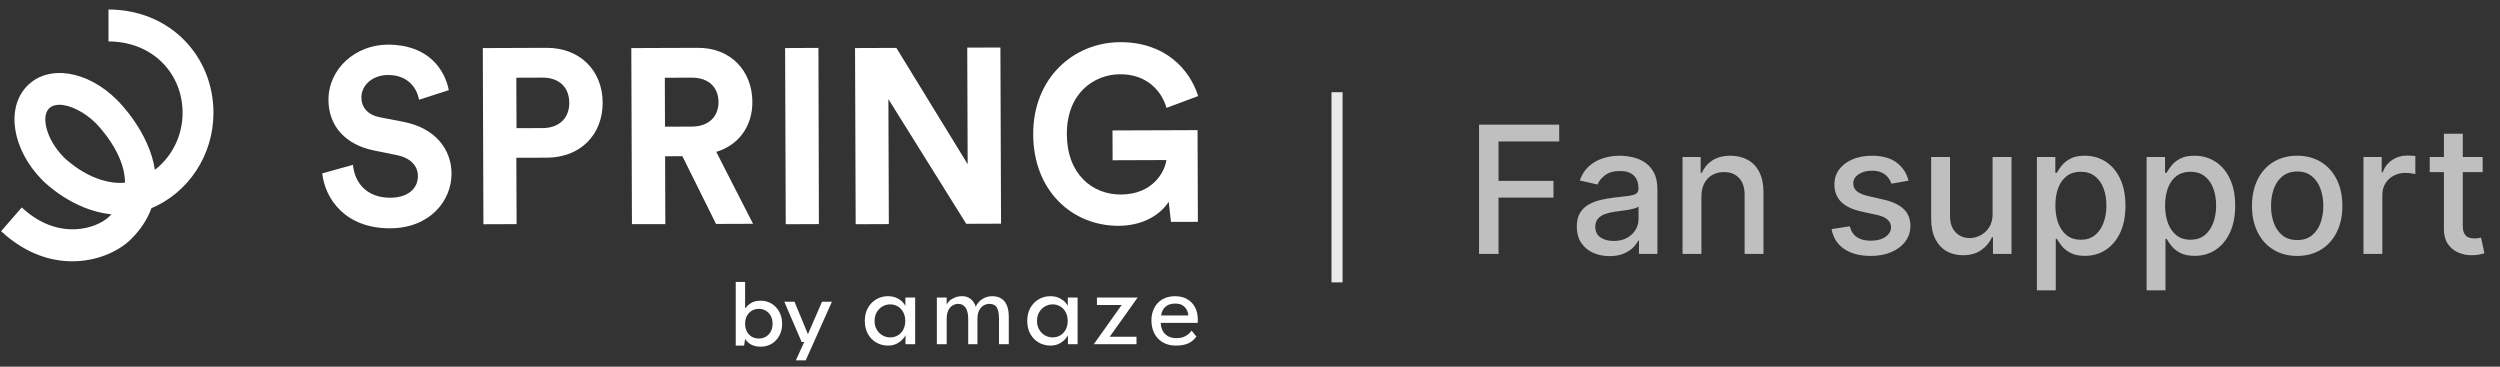 <svg width="225" height="33" viewBox="0 0 225 33" fill="none" xmlns="http://www.w3.org/2000/svg">
<rect x="0" y="0" width="225" height="33" fill="#333333" stroke="none"/>
<g clip-path="url(#clip0_23_60)">
<path d="M81.495 30.979V30.16C81.468 30.246 81.387 30.363 81.254 30.513C81.125 30.663 80.946 30.8 80.717 30.923C80.492 31.042 80.226 31.102 79.919 31.102C79.531 31.102 79.178 31.009 78.861 30.825C78.547 30.641 78.296 30.384 78.109 30.053C77.925 29.719 77.832 29.328 77.832 28.882C77.832 28.435 77.925 28.046 78.109 27.715C78.296 27.381 78.547 27.122 78.861 26.938C79.178 26.75 79.531 26.657 79.919 26.657C80.223 26.657 80.485 26.711 80.707 26.82C80.932 26.93 81.111 27.056 81.244 27.199C81.38 27.342 81.461 27.465 81.484 27.567V26.779H82.364V30.979H81.495ZM78.712 28.882C78.712 29.185 78.779 29.448 78.912 29.669C79.045 29.891 79.217 30.063 79.428 30.186C79.643 30.305 79.872 30.365 80.114 30.365C80.373 30.365 80.605 30.304 80.809 30.181C81.014 30.058 81.176 29.886 81.295 29.664C81.415 29.439 81.474 29.178 81.474 28.882C81.474 28.585 81.415 28.326 81.295 28.104C81.176 27.879 81.014 27.705 80.809 27.582C80.605 27.456 80.373 27.393 80.114 27.393C79.872 27.393 79.643 27.455 79.428 27.577C79.217 27.7 79.045 27.872 78.912 28.094C78.779 28.316 78.712 28.578 78.712 28.882Z" fill="white"/>
<path d="M89.308 26.657C89.618 26.657 89.884 26.725 90.106 26.861C90.327 26.994 90.496 27.199 90.612 27.475C90.731 27.751 90.791 28.104 90.791 28.534V30.979H89.911V28.713C89.911 28.259 89.848 27.918 89.722 27.69C89.596 27.462 89.366 27.347 89.032 27.347C88.854 27.347 88.684 27.397 88.52 27.496C88.36 27.591 88.227 27.739 88.121 27.941C88.019 28.142 87.968 28.399 87.968 28.713V30.979H87.139V28.713C87.139 28.259 87.061 27.918 86.904 27.69C86.747 27.462 86.527 27.347 86.244 27.347C86.063 27.347 85.893 27.395 85.733 27.491C85.576 27.582 85.448 27.729 85.349 27.93C85.25 28.131 85.201 28.392 85.201 28.713V30.979H84.316V26.779H85.201V27.424C85.238 27.318 85.318 27.206 85.441 27.086C85.567 26.967 85.727 26.866 85.922 26.785C86.12 26.699 86.339 26.657 86.582 26.657C86.834 26.657 87.045 26.708 87.216 26.81C87.386 26.913 87.521 27.039 87.62 27.189C87.719 27.335 87.787 27.477 87.824 27.613C87.872 27.467 87.964 27.32 88.101 27.173C88.237 27.023 88.409 26.901 88.617 26.805C88.825 26.706 89.055 26.657 89.308 26.657Z" fill="white"/>
<path d="M96.114 30.979V30.16C96.087 30.246 96.006 30.363 95.873 30.513C95.744 30.663 95.565 30.8 95.336 30.923C95.111 31.042 94.845 31.102 94.538 31.102C94.15 31.102 93.797 31.009 93.48 30.825C93.166 30.641 92.915 30.384 92.728 30.053C92.544 29.719 92.451 29.328 92.451 28.882C92.451 28.435 92.544 28.046 92.728 27.715C92.915 27.381 93.166 27.122 93.48 26.938C93.797 26.75 94.15 26.657 94.538 26.657C94.842 26.657 95.104 26.711 95.326 26.82C95.551 26.93 95.73 27.056 95.863 27.199C95.999 27.342 96.08 27.465 96.103 27.567V26.779H96.983V30.979H96.114ZM93.331 28.882C93.331 29.185 93.398 29.448 93.531 29.669C93.664 29.891 93.836 30.063 94.047 30.186C94.262 30.305 94.491 30.365 94.733 30.365C94.992 30.365 95.224 30.304 95.428 30.181C95.633 30.058 95.795 29.886 95.914 29.664C96.034 29.439 96.093 29.178 96.093 28.882C96.093 28.585 96.034 28.326 95.914 28.104C95.795 27.879 95.633 27.705 95.428 27.582C95.224 27.456 94.992 27.393 94.733 27.393C94.491 27.393 94.262 27.455 94.047 27.577C93.836 27.7 93.664 27.872 93.531 28.094C93.398 28.316 93.331 28.578 93.331 28.882Z" fill="white"/>
<path d="M98.725 26.779H102.387L99.876 30.304H102.285V30.979H98.439L100.95 27.45H98.725V26.779Z" fill="white"/>
<path d="M104.468 29.061C104.471 29.313 104.526 29.543 104.632 29.751C104.737 29.959 104.894 30.125 105.102 30.247C105.314 30.37 105.573 30.431 105.88 30.431C106.139 30.431 106.359 30.394 106.539 30.319C106.724 30.241 106.874 30.148 106.99 30.043C107.105 29.934 107.189 29.837 107.24 29.751L107.675 30.288C107.562 30.452 107.424 30.595 107.261 30.718C107.1 30.841 106.904 30.934 106.672 30.999C106.441 31.067 106.158 31.102 105.823 31.102C105.373 31.102 104.983 31.006 104.652 30.815C104.325 30.621 104.072 30.353 103.895 30.012C103.718 29.668 103.629 29.274 103.629 28.831C103.629 28.421 103.713 28.053 103.88 27.726C104.047 27.395 104.289 27.134 104.606 26.943C104.927 26.752 105.312 26.657 105.762 26.657C106.175 26.657 106.533 26.744 106.836 26.918C107.143 27.088 107.38 27.33 107.547 27.644C107.718 27.958 107.803 28.333 107.803 28.769C107.803 28.797 107.801 28.846 107.798 28.918C107.794 28.986 107.791 29.034 107.787 29.061H104.468ZM106.954 28.391C106.95 28.251 106.909 28.097 106.831 27.93C106.756 27.763 106.633 27.62 106.463 27.501C106.292 27.381 106.062 27.322 105.772 27.322C105.472 27.322 105.23 27.38 105.046 27.496C104.865 27.611 104.732 27.753 104.647 27.92C104.562 28.084 104.512 28.241 104.499 28.391H106.954Z" fill="white"/>
<path d="M68.436 31.201C68.128 31.201 67.855 31.14 67.617 31.018C67.383 30.896 67.198 30.724 67.059 30.501L66.972 31.106H66.216V25.377H67.059V27.772C67.187 27.586 67.362 27.422 67.585 27.279C67.808 27.135 68.094 27.064 68.444 27.064C68.826 27.064 69.163 27.154 69.455 27.334C69.746 27.515 69.975 27.761 70.139 28.074C70.309 28.387 70.394 28.743 70.394 29.14C70.394 29.538 70.309 29.894 70.139 30.207C69.975 30.514 69.746 30.758 69.455 30.939C69.163 31.114 68.823 31.201 68.436 31.201ZM68.293 30.469C68.654 30.469 68.951 30.347 69.184 30.103C69.418 29.854 69.534 29.53 69.534 29.133C69.534 28.873 69.481 28.642 69.375 28.44C69.269 28.239 69.123 28.082 68.937 27.971C68.752 27.854 68.537 27.796 68.293 27.796C67.932 27.796 67.635 27.92 67.402 28.17C67.174 28.419 67.059 28.74 67.059 29.133C67.059 29.53 67.174 29.854 67.402 30.103C67.635 30.347 67.932 30.469 68.293 30.469Z" fill="white"/>
<path d="M71.433 32.856L72.38 30.78H72.149L70.59 27.159H71.505L72.714 30.079L73.98 27.159H74.871L72.325 32.856H71.433Z" fill="white"/>
<path d="M6.516 23.517C4.838 23.517 2.467 23.01 0.099 20.807L1.958 18.671C5.277 21.761 8.737 20.541 9.807 19.509C9.882 19.437 9.954 19.364 10.022 19.29C6.526 18.938 3.969 16.377 3.793 16.196C1.115 13.471 0.508 9.768 2.413 7.766C4.316 5.766 7.903 6.329 10.582 9.048C10.816 9.281 13.427 11.926 13.942 15.283C15.466 14.106 16.433 12.227 16.433 10.161C16.433 8.425 15.785 6.818 14.611 5.638C13.388 4.407 11.667 3.73 9.764 3.73V0.856C12.394 0.856 14.803 1.822 16.549 3.578C18.266 5.305 19.212 7.644 19.212 10.161C19.212 13.974 16.942 17.347 13.628 18.739C13.25 19.777 12.609 20.737 11.706 21.609C10.82 22.462 9.089 23.41 6.884 23.507C6.762 23.515 6.642 23.517 6.516 23.517ZM5.345 9.429C4.958 9.429 4.624 9.537 4.392 9.784C3.708 10.503 4.14 12.525 5.743 14.154C5.745 14.156 5.748 14.16 5.75 14.162C5.774 14.184 8.281 16.701 11.248 16.443C11.248 16.441 11.248 16.439 11.248 16.437C11.262 13.723 8.684 11.152 8.657 11.127C8.651 11.12 8.644 11.114 8.64 11.108C7.69 10.14 6.339 9.429 5.345 9.429Z" fill="white"/>
<path d="M37.716 8.976C37.561 8.105 36.865 6.744 34.917 6.75C33.468 6.756 32.52 7.72 32.524 8.772C32.528 9.644 33.07 10.335 34.196 10.555L36.34 10.972C39.132 11.521 40.63 13.393 40.638 15.629C40.646 18.066 38.687 20.535 35.119 20.547C31.053 20.563 29.249 17.864 29.002 15.605L31.768 14.834C31.904 16.399 32.968 17.803 35.13 17.796C36.731 17.789 37.615 16.958 37.611 15.84C37.607 14.924 36.935 14.21 35.745 13.968L33.601 13.529C31.156 13.024 29.57 11.397 29.562 9.004C29.553 6.187 31.989 4.031 34.886 4.019C38.605 4.005 40.041 6.325 40.394 8.113L37.716 8.976Z" fill="white"/>
<path d="M46.471 14.198L46.493 20.17L43.508 20.182L43.452 4.327L49.183 4.305C52.21 4.293 54.229 6.365 54.239 9.229C54.249 12.114 52.245 14.178 49.218 14.191L46.471 14.198ZM48.842 11.527C50.334 11.521 51.239 10.623 51.235 9.259C51.229 7.85 50.319 6.98 48.826 6.986L46.47 6.994L46.485 11.533L48.842 11.527Z" fill="white"/>
<path d="M61.415 14.058L59.859 14.064L59.88 20.17H56.875L56.818 4.327L62.809 4.305C65.793 4.293 67.704 6.411 67.714 9.163C67.722 11.377 66.474 13.058 64.464 13.669L67.774 20.142L64.442 20.154L61.415 14.058ZM62.272 11.393C63.785 11.387 64.669 10.489 64.665 9.193C64.661 7.85 63.77 6.982 62.256 6.988L59.834 6.998L59.849 11.403L62.272 11.393Z" fill="white"/>
<path d="M86.96 20.142L79.956 8.92L79.995 20.168L77.01 20.18L76.954 4.325L80.673 4.311L87.09 14.776L87.053 4.287L90.037 4.275L90.094 20.13L86.96 20.142Z" fill="white"/>
<path d="M73.7 20.168L70.716 20.18L70.66 4.325L73.66 4.311L73.7 20.168Z" fill="white"/>
<path d="M105.387 19.97L105.185 18.158C104.497 19.234 102.987 20.312 100.673 20.322C96.543 20.338 93.007 17.22 92.987 12.1C92.97 6.978 96.656 3.812 100.809 3.796C104.832 3.78 107.069 6.211 107.834 8.646L104.983 9.708C104.59 8.301 103.307 6.672 100.821 6.682C98.507 6.69 96.003 8.333 96.016 12.09C96.03 15.669 98.307 17.517 100.881 17.507C103.714 17.497 104.811 15.523 104.98 14.405L100.135 14.423L100.125 11.74L107.78 11.712L107.809 19.964L105.387 19.97Z" fill="white"/>
<line x1="120.334" y1="8.299" x2="120.334" y2="25.414" stroke="#EAEAEA"/>
<path d="M133.113 22.856V11.22H140.329V12.731H134.868V16.277H139.812V17.783H134.868V22.856H133.113ZM144.86 23.05C144.307 23.05 143.807 22.947 143.36 22.743C142.913 22.535 142.559 22.233 142.297 21.839C142.04 21.445 141.911 20.962 141.911 20.39C141.911 19.898 142.006 19.493 142.195 19.175C142.384 18.856 142.64 18.605 142.962 18.419C143.284 18.233 143.644 18.093 144.042 17.998C144.439 17.904 144.845 17.832 145.258 17.783C145.78 17.722 146.204 17.673 146.53 17.635C146.856 17.593 147.093 17.527 147.24 17.436C147.388 17.345 147.462 17.197 147.462 16.993V16.953C147.462 16.457 147.322 16.072 147.042 15.8C146.765 15.527 146.352 15.39 145.803 15.39C145.231 15.39 144.78 15.517 144.451 15.771C144.125 16.021 143.9 16.3 143.775 16.606L142.178 16.243C142.367 15.713 142.644 15.284 143.008 14.959C143.375 14.629 143.797 14.39 144.275 14.243C144.752 14.091 145.254 14.015 145.78 14.015C146.129 14.015 146.498 14.057 146.888 14.14C147.282 14.22 147.65 14.368 147.99 14.584C148.335 14.8 148.617 15.108 148.837 15.51C149.057 15.908 149.167 16.425 149.167 17.061V22.856H147.508V21.663H147.439C147.329 21.883 147.165 22.099 146.945 22.311C146.725 22.523 146.443 22.699 146.098 22.839C145.754 22.98 145.341 23.05 144.86 23.05ZM145.229 21.686C145.699 21.686 146.1 21.593 146.434 21.408C146.771 21.222 147.026 20.98 147.201 20.68C147.379 20.377 147.468 20.053 147.468 19.709V18.584C147.407 18.644 147.29 18.701 147.115 18.754C146.945 18.803 146.75 18.847 146.53 18.885C146.311 18.919 146.097 18.951 145.888 18.981C145.68 19.008 145.506 19.031 145.365 19.05C145.036 19.091 144.735 19.161 144.462 19.26C144.193 19.358 143.977 19.5 143.814 19.686C143.655 19.868 143.576 20.11 143.576 20.413C143.576 20.834 143.731 21.152 144.042 21.368C144.352 21.58 144.748 21.686 145.229 21.686ZM153.128 17.675V22.856H151.429V14.129H153.06V15.55H153.168C153.369 15.088 153.683 14.716 154.111 14.436C154.543 14.156 155.087 14.015 155.742 14.015C156.337 14.015 156.857 14.14 157.304 14.39C157.751 14.637 158.098 15.004 158.344 15.493C158.59 15.981 158.713 16.586 158.713 17.305V22.856H157.015V17.51C157.015 16.877 156.85 16.383 156.52 16.027C156.191 15.667 155.738 15.487 155.162 15.487C154.768 15.487 154.418 15.572 154.111 15.743C153.808 15.913 153.568 16.163 153.39 16.493C153.215 16.819 153.128 17.212 153.128 17.675ZM171.766 16.26L170.226 16.533C170.162 16.336 170.06 16.148 169.919 15.97C169.783 15.792 169.597 15.646 169.363 15.533C169.128 15.419 168.834 15.362 168.482 15.362C168.001 15.362 167.599 15.47 167.277 15.686C166.955 15.898 166.794 16.173 166.794 16.51C166.794 16.802 166.902 17.036 167.118 17.214C167.334 17.392 167.683 17.538 168.164 17.652L169.55 17.97C170.353 18.156 170.952 18.442 171.346 18.828C171.74 19.214 171.937 19.716 171.937 20.334C171.937 20.856 171.785 21.322 171.482 21.731C171.183 22.137 170.764 22.455 170.226 22.686C169.692 22.917 169.073 23.033 168.368 23.033C167.391 23.033 166.594 22.824 165.976 22.408C165.359 21.987 164.98 21.39 164.84 20.618L166.482 20.368C166.584 20.796 166.794 21.12 167.113 21.339C167.431 21.555 167.846 21.663 168.357 21.663C168.914 21.663 169.359 21.548 169.692 21.317C170.026 21.082 170.192 20.796 170.192 20.459C170.192 20.186 170.09 19.957 169.885 19.771C169.685 19.586 169.376 19.445 168.959 19.351L167.482 19.027C166.668 18.841 166.065 18.546 165.675 18.14C165.289 17.735 165.096 17.222 165.096 16.601C165.096 16.086 165.24 15.635 165.527 15.248C165.815 14.862 166.213 14.561 166.721 14.345C167.228 14.125 167.81 14.015 168.465 14.015C169.408 14.015 170.151 14.22 170.692 14.629C171.234 15.034 171.592 15.578 171.766 16.26ZM179.333 19.237V14.129H181.037V22.856H179.367V21.345H179.276C179.075 21.811 178.753 22.199 178.31 22.51C177.871 22.817 177.323 22.97 176.668 22.97C176.107 22.97 175.611 22.847 175.179 22.601C174.751 22.351 174.414 21.981 174.168 21.493C173.926 21.004 173.804 20.4 173.804 19.68V14.129H175.503V19.476C175.503 20.07 175.668 20.544 175.998 20.896C176.327 21.248 176.755 21.425 177.282 21.425C177.6 21.425 177.916 21.345 178.231 21.186C178.549 21.027 178.812 20.786 179.02 20.464C179.232 20.142 179.337 19.733 179.333 19.237ZM183.32 26.129V14.129H184.979V15.544H185.121C185.22 15.362 185.362 15.152 185.547 14.913C185.733 14.675 185.99 14.466 186.32 14.288C186.65 14.106 187.085 14.015 187.627 14.015C188.331 14.015 188.96 14.194 189.513 14.55C190.066 14.906 190.5 15.419 190.814 16.089C191.133 16.76 191.292 17.567 191.292 18.51C191.292 19.453 191.134 20.262 190.82 20.936C190.506 21.606 190.074 22.123 189.525 22.487C188.975 22.847 188.348 23.027 187.644 23.027C187.114 23.027 186.68 22.938 186.343 22.76C186.009 22.582 185.748 22.373 185.559 22.135C185.369 21.896 185.223 21.684 185.121 21.498H185.019V26.129H183.32ZM184.985 18.493C184.985 19.106 185.074 19.644 185.252 20.106C185.43 20.569 185.687 20.93 186.025 21.192C186.362 21.449 186.775 21.578 187.263 21.578C187.771 21.578 188.195 21.444 188.536 21.175C188.877 20.902 189.134 20.533 189.309 20.067C189.487 19.601 189.576 19.076 189.576 18.493C189.576 17.917 189.489 17.4 189.314 16.942C189.144 16.483 188.886 16.122 188.542 15.856C188.201 15.591 187.775 15.459 187.263 15.459C186.771 15.459 186.354 15.586 186.013 15.839C185.676 16.093 185.42 16.447 185.246 16.902C185.072 17.356 184.985 17.887 184.985 18.493ZM193.195 26.129V14.129H194.854V15.544H194.996C195.095 15.362 195.237 15.152 195.422 14.913C195.608 14.675 195.865 14.466 196.195 14.288C196.525 14.106 196.96 14.015 197.502 14.015C198.206 14.015 198.835 14.194 199.388 14.55C199.941 14.906 200.375 15.419 200.689 16.089C201.008 16.76 201.167 17.567 201.167 18.51C201.167 19.453 201.009 20.262 200.695 20.936C200.381 21.606 199.949 22.123 199.4 22.487C198.85 22.847 198.223 23.027 197.519 23.027C196.989 23.027 196.555 22.938 196.218 22.76C195.884 22.582 195.623 22.373 195.434 22.135C195.244 21.896 195.098 21.684 194.996 21.498H194.894V26.129H193.195ZM194.86 18.493C194.86 19.106 194.949 19.644 195.127 20.106C195.305 20.569 195.562 20.93 195.9 21.192C196.237 21.449 196.65 21.578 197.138 21.578C197.646 21.578 198.07 21.444 198.411 21.175C198.752 20.902 199.009 20.533 199.184 20.067C199.362 19.601 199.451 19.076 199.451 18.493C199.451 17.917 199.364 17.4 199.189 16.942C199.019 16.483 198.761 16.122 198.417 15.856C198.076 15.591 197.65 15.459 197.138 15.459C196.646 15.459 196.229 15.586 195.888 15.839C195.551 16.093 195.295 16.447 195.121 16.902C194.947 17.356 194.86 17.887 194.86 18.493ZM206.746 23.033C205.928 23.033 205.214 22.845 204.604 22.47C203.994 22.095 203.521 21.57 203.184 20.896C202.847 20.222 202.678 19.434 202.678 18.533C202.678 17.627 202.847 16.836 203.184 16.158C203.521 15.48 203.994 14.953 204.604 14.578C205.214 14.203 205.928 14.015 206.746 14.015C207.564 14.015 208.278 14.203 208.888 14.578C209.498 14.953 209.972 15.48 210.309 16.158C210.646 16.836 210.814 17.627 210.814 18.533C210.814 19.434 210.646 20.222 210.309 20.896C209.972 21.57 209.498 22.095 208.888 22.47C208.278 22.845 207.564 23.033 206.746 23.033ZM206.752 21.606C207.282 21.606 207.722 21.466 208.07 21.186C208.419 20.906 208.676 20.533 208.843 20.067C209.013 19.601 209.098 19.087 209.098 18.527C209.098 17.97 209.013 17.459 208.843 16.993C208.676 16.523 208.419 16.146 208.07 15.862C207.722 15.578 207.282 15.436 206.752 15.436C206.218 15.436 205.775 15.578 205.422 15.862C205.074 16.146 204.814 16.523 204.644 16.993C204.477 17.459 204.394 17.97 204.394 18.527C204.394 19.087 204.477 19.601 204.644 20.067C204.814 20.533 205.074 20.906 205.422 21.186C205.775 21.466 206.218 21.606 206.752 21.606ZM212.711 22.856V14.129H214.353V15.515H214.444C214.603 15.046 214.883 14.677 215.285 14.408C215.69 14.135 216.148 13.998 216.66 13.998C216.766 13.998 216.891 14.002 217.035 14.01C217.182 14.017 217.298 14.027 217.381 14.038V15.663C217.313 15.644 217.192 15.623 217.017 15.601C216.843 15.574 216.669 15.561 216.495 15.561C216.093 15.561 215.735 15.646 215.421 15.817C215.11 15.983 214.864 16.216 214.682 16.515C214.5 16.811 214.41 17.148 214.41 17.527V22.856H212.711ZM223.441 14.129V15.493H218.674V14.129H223.441ZM219.952 12.038H221.651V20.294C221.651 20.623 221.7 20.872 221.799 21.038C221.897 21.201 222.024 21.313 222.179 21.373C222.338 21.43 222.511 21.459 222.696 21.459C222.833 21.459 222.952 21.449 223.054 21.43C223.157 21.411 223.236 21.396 223.293 21.385L223.6 22.788C223.501 22.826 223.361 22.864 223.179 22.902C222.998 22.944 222.77 22.966 222.498 22.97C222.051 22.978 221.634 22.898 221.248 22.731C220.861 22.565 220.549 22.307 220.31 21.959C220.071 21.61 219.952 21.173 219.952 20.646V12.038Z" fill="#BFBFBF"/>
</g>
<defs>
<clipPath id="clip0_23_60">
<rect width="224" height="32" fill="white" transform="translate(0.05 0.428)"/>
</clipPath>
</defs>
</svg>
